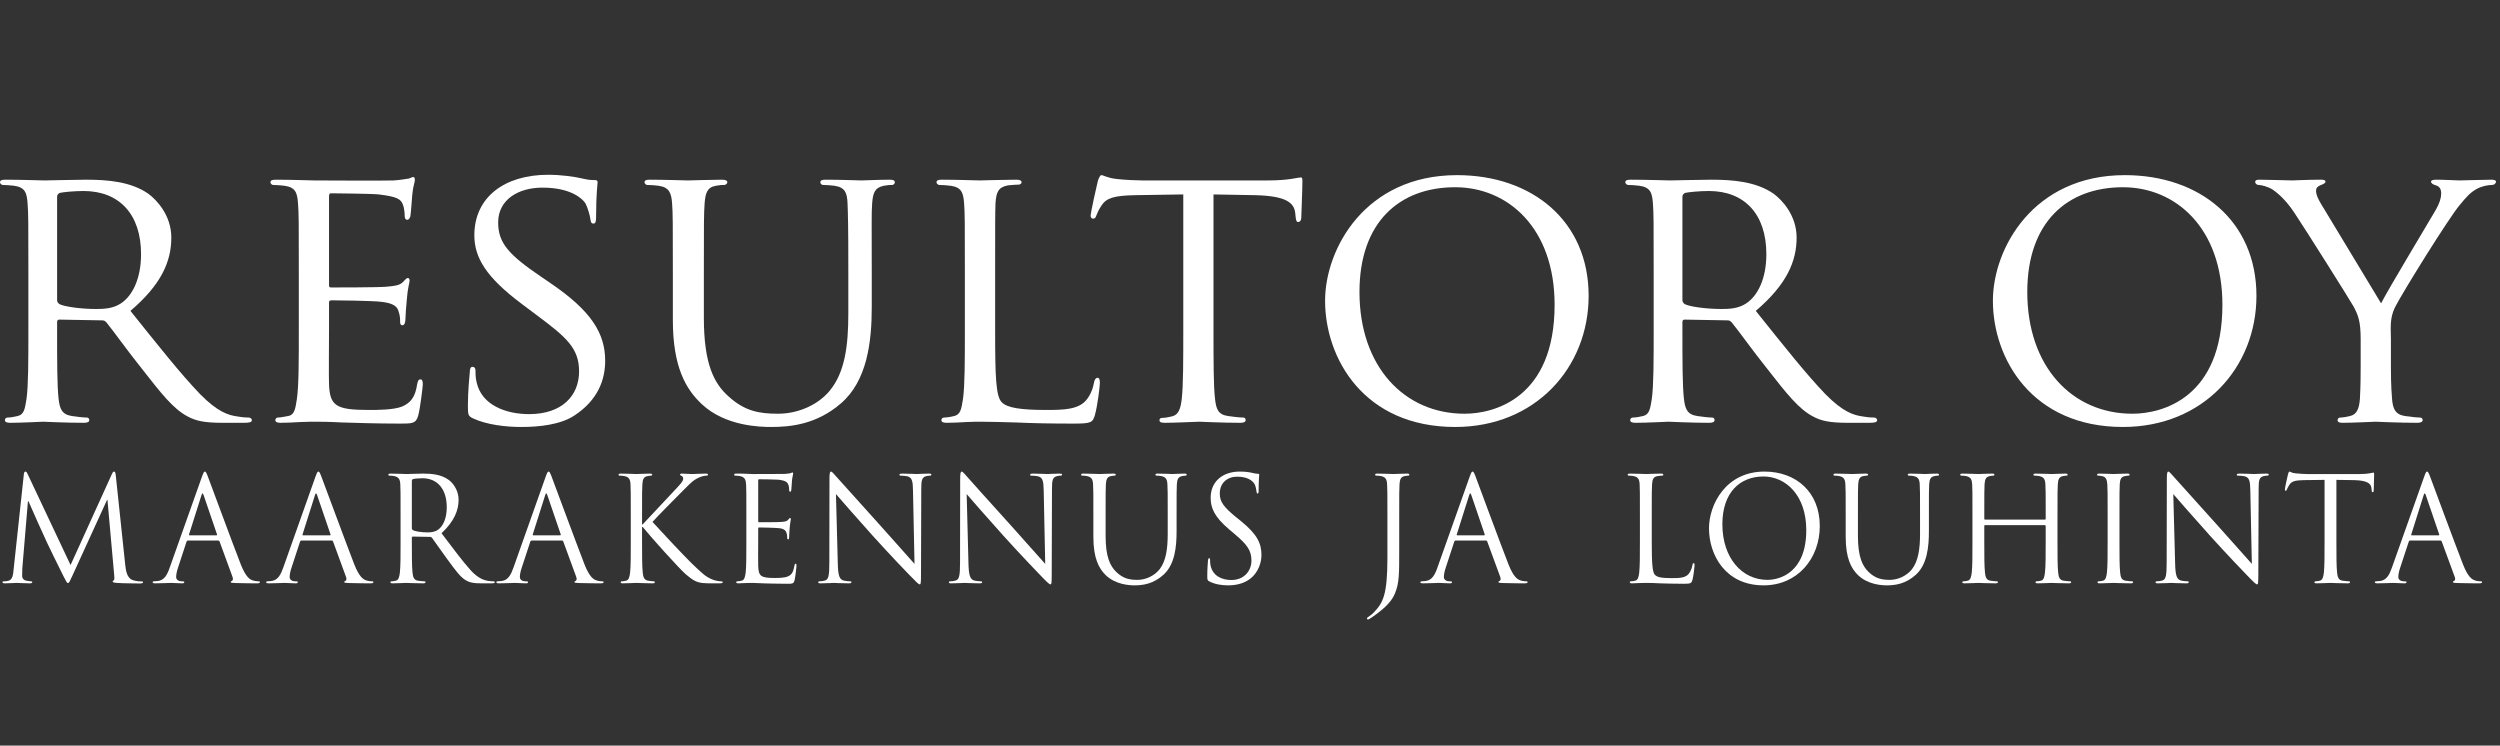 <?xml version="1.0" encoding="UTF-8" standalone="no"?><!DOCTYPE svg PUBLIC "-//W3C//DTD SVG 1.1//EN" "http://www.w3.org/Graphics/SVG/1.1/DTD/svg11.dtd"><svg width="100%" height="100%" viewBox="0 0 57 17" version="1.1" xmlns="http://www.w3.org/2000/svg" xmlns:xlink="http://www.w3.org/1999/xlink" xml:space="preserve" xmlns:serif="http://www.serif.com/" style="fill-rule:evenodd;clip-rule:evenodd;stroke-linejoin:round;stroke-miterlimit:1.414;"><rect x="0" y="0" width="57" height="17" fill="#333333" stroke="none"/><rect id="Artboard2" x="0" y="0" width="56.91" height="17" style="fill:none;"/><clipPath id="_clip1"><rect x="0" y="0" width="56.91" height="17"/></clipPath><g clip-path="url(#_clip1)"><g><path d="M0.647,7.511c0,0.707 0,1.284 -0.043,1.586c-0.035,0.216 -0.052,0.354 -0.199,0.388c-0.069,0.017 -0.164,0.035 -0.233,0.035c-0.043,0 -0.06,0.034 -0.06,0.06c0,0.043 0.043,0.06 0.121,0.06c0.233,0 0.741,-0.025 0.75,-0.025c0.034,0 0.517,0.025 0.931,0.025c0.086,0 0.121,-0.025 0.121,-0.06c0,-0.026 -0.009,-0.06 -0.061,-0.06c-0.069,0 -0.232,-0.018 -0.336,-0.035c-0.233,-0.034 -0.276,-0.172 -0.302,-0.388c-0.034,-0.302 -0.034,-0.871 -0.034,-1.577l0,-0.173c0,-0.043 0.017,-0.06 0.052,-0.06l0.965,0.017c0.052,0 0.069,0.009 0.104,0.043c0.163,0.198 0.5,0.673 0.819,1.069c0.431,0.552 0.707,0.905 1.034,1.078c0.19,0.103 0.38,0.146 0.811,0.146l0.474,0c0.138,0 0.181,-0.017 0.181,-0.06c0,-0.026 -0.026,-0.06 -0.069,-0.06c-0.043,0 -0.121,0 -0.267,-0.026c-0.19,-0.026 -0.44,-0.095 -0.845,-0.509c-0.44,-0.457 -0.966,-1.121 -1.587,-1.897c0.707,-0.603 0.932,-1.129 0.932,-1.672c0,-0.509 -0.337,-0.862 -0.526,-1c-0.397,-0.276 -0.931,-0.319 -1.414,-0.319c-0.233,0 -0.871,0.017 -0.949,0.017c-0.043,0 -0.551,-0.017 -0.896,-0.017c-0.087,0 -0.121,0.017 -0.121,0.06c0,0.026 0.034,0.06 0.06,0.06c0.069,0 0.199,0.009 0.259,0.018c0.25,0.034 0.293,0.155 0.31,0.405c0.018,0.233 0.018,0.44 0.018,1.578l0,1.293Zm0.655,-3.026c0,-0.043 0.026,-0.069 0.06,-0.087c0.078,-0.017 0.319,-0.043 0.543,-0.043c0.811,0 1.311,0.526 1.311,1.44c0,0.561 -0.198,0.949 -0.457,1.121c-0.181,0.121 -0.388,0.129 -0.569,0.129c-0.336,0 -0.724,-0.051 -0.836,-0.112c-0.035,-0.026 -0.052,-0.051 -0.052,-0.095l0,-2.353Z" style="fill:#fff;fill-rule:nonzero;"/><path d="M6.813,7.511c0,0.707 0,1.284 -0.044,1.586c-0.034,0.216 -0.051,0.362 -0.198,0.388c-0.069,0.009 -0.164,0.035 -0.233,0.035c-0.043,0 -0.06,0.034 -0.06,0.06c0,0.043 0.043,0.06 0.121,0.06c0.12,0 0.293,-0.008 0.439,-0.017c0.164,-0.008 0.311,-0.008 0.328,-0.008c0.112,0 0.31,0 0.629,0.017c0.311,0.008 0.751,0.026 1.32,0.026c0.293,0 0.37,0 0.422,-0.19c0.043,-0.155 0.103,-0.655 0.103,-0.707c0,-0.052 -0.008,-0.112 -0.051,-0.112c-0.043,0 -0.061,0.026 -0.078,0.112c-0.043,0.293 -0.146,0.422 -0.345,0.509c-0.198,0.077 -0.56,0.077 -0.758,0.077c-0.75,0 -0.888,-0.095 -0.906,-0.586c-0.008,-0.147 0,-1 0,-1.25l0,-0.612c0,-0.026 0.009,-0.052 0.052,-0.052c0.129,0 0.94,0.009 1.147,0.035c0.293,0.034 0.362,0.12 0.388,0.224c0.034,0.095 0.034,0.172 0.034,0.241c0,0.043 0.017,0.069 0.052,0.069c0.052,0 0.069,-0.078 0.069,-0.138c0,-0.052 0.017,-0.328 0.034,-0.474c0.018,-0.241 0.061,-0.362 0.061,-0.405c0,-0.043 -0.018,-0.061 -0.043,-0.061c-0.026,0 -0.061,0.043 -0.112,0.095c-0.078,0.078 -0.19,0.086 -0.371,0.104c-0.173,0.017 -1.173,0.017 -1.268,0.017c-0.043,0 -0.043,-0.026 -0.043,-0.078l0,-1.991c0,-0.052 0.009,-0.078 0.043,-0.078c0.087,0 0.966,0.009 1.095,0.026c0.414,0.052 0.492,0.103 0.544,0.224c0.034,0.086 0.043,0.207 0.043,0.259c0,0.06 0.017,0.095 0.06,0.095c0.034,0 0.06,-0.043 0.069,-0.078c0.017,-0.086 0.034,-0.414 0.043,-0.483c0.017,-0.207 0.06,-0.293 0.06,-0.345c0,-0.034 -0.008,-0.069 -0.034,-0.069c-0.035,0 -0.069,0.026 -0.104,0.035c-0.06,0.008 -0.198,0.034 -0.344,0.043c-0.173,0.009 -1.759,0 -1.811,0c-0.043,0 -0.534,-0.017 -0.879,-0.017c-0.087,0 -0.121,0.017 -0.121,0.06c0,0.026 0.034,0.06 0.06,0.06c0.069,0 0.199,0.009 0.259,0.018c0.25,0.034 0.293,0.155 0.31,0.405c0.018,0.233 0.018,0.44 0.018,1.578l0,1.293Z" style="fill:#fff;fill-rule:nonzero;"/><path d="M11.884,9.735c0.414,0 0.888,-0.051 1.207,-0.258c0.543,-0.354 0.707,-0.819 0.707,-1.251c0,-0.629 -0.319,-1.138 -1.242,-1.767l-0.215,-0.147c-0.75,-0.508 -0.983,-0.775 -0.983,-1.241c0,-0.517 0.457,-0.793 1.009,-0.793c0.681,0 0.931,0.276 0.983,0.362c0.043,0.077 0.103,0.276 0.112,0.362c0.008,0.06 0.017,0.095 0.069,0.095c0.051,0 0.06,-0.052 0.06,-0.164c0,-0.5 0.034,-0.741 0.034,-0.776c0,-0.043 -0.017,-0.052 -0.077,-0.052c-0.061,0 -0.121,0 -0.267,-0.034c-0.181,-0.043 -0.483,-0.086 -0.785,-0.086c-1,0 -1.681,0.517 -1.681,1.379c0,0.509 0.267,0.957 1.086,1.569l0.345,0.259c0.672,0.5 0.957,0.75 0.957,1.276c0,0.552 -0.388,0.974 -1.138,0.974c-0.509,0 -1.078,-0.19 -1.198,-0.724c-0.026,-0.104 -0.026,-0.207 -0.026,-0.267c0,-0.061 -0.026,-0.087 -0.069,-0.087c-0.043,0 -0.061,0.044 -0.061,0.121c-0.008,0.121 -0.043,0.414 -0.043,0.776c0,0.198 0.009,0.224 0.112,0.276c0.311,0.147 0.75,0.198 1.104,0.198Z" style="fill:#fff;fill-rule:nonzero;"/><path d="M15.341,7.295c0,1.069 0.293,1.578 0.664,1.923c0.535,0.5 1.328,0.517 1.578,0.517c0.448,0 1.034,-0.06 1.586,-0.534c0.604,-0.518 0.707,-1.406 0.707,-2.199l0,-0.784c0,-1.138 -0.008,-1.345 0.009,-1.578c0.017,-0.242 0.06,-0.362 0.267,-0.405c0.095,-0.018 0.138,-0.018 0.19,-0.018c0.034,0 0.06,-0.034 0.06,-0.06c0,-0.043 -0.034,-0.06 -0.121,-0.06c-0.224,0 -0.586,0.017 -0.638,0.017c-0.043,0 -0.482,-0.017 -0.819,-0.017c-0.086,0 -0.12,0.017 -0.12,0.06c0,0.026 0.026,0.06 0.06,0.06c0.069,0 0.198,0.009 0.259,0.018c0.25,0.034 0.293,0.172 0.301,0.405c0.009,0.233 0.018,0.44 0.018,1.578l0,0.922c0,0.75 -0.078,1.354 -0.431,1.776c-0.259,0.311 -0.707,0.517 -1.173,0.517c-0.431,0 -0.759,-0.06 -1.129,-0.396c-0.328,-0.293 -0.561,-0.733 -0.561,-1.793l0,-1.026c0,-1.138 0,-1.345 0.017,-1.578c0.018,-0.242 0.061,-0.371 0.259,-0.405c0.095,-0.018 0.138,-0.018 0.19,-0.018c0.034,0 0.069,-0.034 0.069,-0.06c0,-0.043 -0.043,-0.06 -0.13,-0.06c-0.224,0 -0.698,0.017 -0.767,0.017c-0.069,0 -0.526,-0.017 -0.871,-0.017c-0.086,0 -0.12,0.017 -0.12,0.06c0,0.026 0.034,0.06 0.06,0.06c0.069,0 0.198,0.009 0.259,0.018c0.25,0.034 0.293,0.172 0.31,0.405c0.017,0.233 0.017,0.44 0.017,1.578l0,1.077Z" style="fill:#fff;fill-rule:nonzero;"/><path d="M22.689,6.218c0,-1.138 0,-1.345 0.008,-1.578c0.017,-0.259 0.061,-0.371 0.285,-0.414c0.086,-0.009 0.198,-0.017 0.25,-0.017c0.026,0 0.06,-0.026 0.06,-0.052c0,-0.043 -0.043,-0.06 -0.121,-0.06c-0.232,0 -0.801,0.017 -0.836,0.017c-0.043,0 -0.517,-0.017 -0.862,-0.017c-0.086,0 -0.121,0.017 -0.121,0.06c0,0.026 0.035,0.06 0.061,0.06c0.069,0 0.198,0.009 0.258,0.018c0.25,0.034 0.293,0.155 0.311,0.405c0.017,0.233 0.017,0.44 0.017,1.578l0,1.293c0,0.707 0,1.284 -0.043,1.586c-0.035,0.216 -0.052,0.354 -0.199,0.388c-0.069,0.017 -0.163,0.035 -0.232,0.035c-0.043,0 -0.061,0.034 -0.061,0.06c0,0.043 0.043,0.06 0.121,0.06c0.121,0 0.285,-0.008 0.44,-0.017c0.146,-0.008 0.276,-0.008 0.31,-0.008c0.224,0 0.483,0.008 0.828,0.017c0.353,0.017 0.776,0.026 1.319,0.026c0.405,0 0.431,-0.026 0.483,-0.199c0.06,-0.215 0.112,-0.655 0.112,-0.732c0,-0.078 -0.018,-0.113 -0.052,-0.113c-0.043,0 -0.069,0.044 -0.078,0.095c-0.025,0.147 -0.086,0.302 -0.181,0.414c-0.181,0.216 -0.517,0.224 -0.914,0.224c-0.594,0 -0.888,-0.051 -1.008,-0.172c-0.138,-0.129 -0.155,-0.569 -0.155,-1.647l0,-1.31Z" style="fill:#fff;fill-rule:nonzero;"/><path d="M27.668,4.433l0.949,0.017c0.724,0.017 0.888,0.181 0.914,0.405l0.008,0.078c0.009,0.103 0.026,0.129 0.061,0.129c0.034,0 0.069,-0.034 0.069,-0.094c0,-0.087 0.026,-0.613 0.026,-0.837c0,-0.043 0,-0.086 -0.035,-0.086c-0.034,0 -0.103,0.017 -0.216,0.034c-0.12,0.018 -0.293,0.035 -0.543,0.035l-2.862,0c-0.086,0 -0.379,-0.009 -0.595,-0.035c-0.207,-0.025 -0.284,-0.086 -0.336,-0.086c-0.026,0 -0.069,0.095 -0.078,0.138c-0.017,0.061 -0.164,0.716 -0.164,0.793c0,0.044 0.035,0.061 0.052,0.061c0.035,0 0.061,-0.009 0.078,-0.069c0.026,-0.052 0.034,-0.104 0.12,-0.233c0.113,-0.172 0.294,-0.224 0.768,-0.233l1.095,-0.017l0,3.078c0,0.707 0,1.284 -0.035,1.586c-0.026,0.216 -0.069,0.362 -0.224,0.397c-0.069,0.017 -0.155,0.034 -0.224,0.034c-0.043,0 -0.06,0.026 -0.06,0.052c0,0.043 0.034,0.06 0.12,0.06c0.224,0 0.75,-0.025 0.785,-0.025c0.043,0 0.526,0.025 0.94,0.025c0.086,0 0.12,-0.025 0.12,-0.06c0,-0.026 -0.008,-0.06 -0.06,-0.06c-0.069,0 -0.241,-0.018 -0.345,-0.035c-0.233,-0.034 -0.267,-0.172 -0.293,-0.388c-0.035,-0.302 -0.035,-0.879 -0.035,-1.586l0,-3.078Z" style="fill:#fff;fill-rule:nonzero;"/><path d="M30.212,6.856c0,1.319 0.888,2.879 2.966,2.879c1.827,0 3.043,-1.353 3.043,-2.991c0,-1.708 -1.293,-2.751 -3,-2.751c-2.095,0 -3.009,1.681 -3.009,2.863Zm0.784,-0.199c0,-1.595 0.914,-2.388 2.182,-2.388c1.198,0 2.267,0.923 2.267,2.681c0,2.121 -1.371,2.483 -2.052,2.483c-1.371,0 -2.397,-1.069 -2.397,-2.776Z" style="fill:#fff;fill-rule:nonzero;"/><path d="M37.704,7.511c0,0.707 0,1.284 -0.043,1.586c-0.035,0.216 -0.052,0.354 -0.198,0.388c-0.069,0.017 -0.164,0.035 -0.233,0.035c-0.043,0 -0.061,0.034 -0.061,0.06c0,0.043 0.044,0.06 0.121,0.06c0.233,0 0.742,-0.025 0.75,-0.025c0.035,0 0.518,0.025 0.931,0.025c0.087,0 0.121,-0.025 0.121,-0.06c0,-0.026 -0.009,-0.06 -0.06,-0.06c-0.069,0 -0.233,-0.018 -0.337,-0.035c-0.232,-0.034 -0.275,-0.172 -0.301,-0.388c-0.035,-0.302 -0.035,-0.871 -0.035,-1.577l0,-0.173c0,-0.043 0.017,-0.06 0.052,-0.06l0.966,0.017c0.051,0 0.069,0.009 0.103,0.043c0.164,0.198 0.5,0.673 0.819,1.069c0.431,0.552 0.707,0.905 1.035,1.078c0.189,0.103 0.379,0.146 0.81,0.146l0.474,0c0.138,0 0.181,-0.017 0.181,-0.06c0,-0.026 -0.026,-0.06 -0.069,-0.06c-0.043,0 -0.12,0 -0.267,-0.026c-0.19,-0.026 -0.44,-0.095 -0.845,-0.509c-0.44,-0.457 -0.965,-1.121 -1.586,-1.897c0.707,-0.603 0.931,-1.129 0.931,-1.672c0,-0.509 -0.336,-0.862 -0.526,-1c-0.397,-0.276 -0.931,-0.319 -1.414,-0.319c-0.233,0 -0.871,0.017 -0.948,0.017c-0.043,0 -0.552,-0.017 -0.897,-0.017c-0.086,0 -0.121,0.017 -0.121,0.06c0,0.026 0.035,0.06 0.061,0.06c0.069,0 0.198,0.009 0.258,0.018c0.25,0.034 0.294,0.155 0.311,0.405c0.017,0.233 0.017,0.44 0.017,1.578l0,1.293Zm0.655,-3.026c0,-0.043 0.026,-0.069 0.061,-0.087c0.077,-0.017 0.319,-0.043 0.543,-0.043c0.81,0 1.31,0.526 1.31,1.44c0,0.561 -0.198,0.949 -0.457,1.121c-0.181,0.121 -0.388,0.129 -0.569,0.129c-0.336,0 -0.724,-0.051 -0.836,-0.112c-0.035,-0.026 -0.052,-0.051 -0.052,-0.095l0,-2.353Z" style="fill:#fff;fill-rule:nonzero;"/><path d="M45.438,6.856c0,1.319 0.888,2.879 2.965,2.879c1.828,0 3.044,-1.353 3.044,-2.991c0,-1.708 -1.293,-2.751 -3.001,-2.751c-2.095,0 -3.008,1.681 -3.008,2.863Zm0.784,-0.199c0,-1.595 0.914,-2.388 2.181,-2.388c1.199,0 2.268,0.923 2.268,2.681c0,2.121 -1.371,2.483 -2.052,2.483c-1.371,0 -2.397,-1.069 -2.397,-2.776Z" style="fill:#fff;fill-rule:nonzero;"/><path d="M53.823,8.364c0,0.121 0,0.431 -0.017,0.733c-0.017,0.216 -0.069,0.354 -0.224,0.388c-0.069,0.017 -0.156,0.035 -0.225,0.035c-0.043,0 -0.06,0.034 -0.06,0.06c0,0.043 0.035,0.06 0.121,0.06c0.224,0 0.707,-0.025 0.741,-0.025c0.043,0 0.535,0.025 0.957,0.025c0.078,0 0.121,-0.025 0.121,-0.06c0,-0.026 -0.017,-0.06 -0.06,-0.06c-0.069,0 -0.242,-0.018 -0.345,-0.035c-0.224,-0.034 -0.276,-0.172 -0.293,-0.388c-0.026,-0.302 -0.026,-0.612 -0.026,-0.733l0,-0.629c0,-0.241 -0.035,-0.474 0.095,-0.733c0.155,-0.31 1.224,-2.034 1.474,-2.328c0.164,-0.198 0.233,-0.276 0.379,-0.362c0.121,-0.069 0.267,-0.095 0.354,-0.095c0.06,0 0.095,-0.043 0.095,-0.077c0,-0.026 -0.044,-0.043 -0.095,-0.043c-0.147,0 -0.69,0.017 -0.742,0.017c-0.06,0 -0.327,-0.017 -0.526,-0.017c-0.077,0 -0.12,0.017 -0.12,0.043c0,0.034 0.043,0.069 0.112,0.086c0.086,0.026 0.12,0.086 0.12,0.19c0,0.095 -0.034,0.215 -0.129,0.379c-0.138,0.241 -1.086,1.811 -1.241,2.121l-1.38,-2.285c-0.052,-0.095 -0.103,-0.181 -0.103,-0.284c0,-0.061 0.034,-0.095 0.094,-0.121c0.069,-0.026 0.121,-0.052 0.121,-0.078c0,-0.034 -0.017,-0.051 -0.103,-0.051c-0.293,0 -0.604,0.017 -0.655,0.017c-0.035,0 -0.604,-0.017 -0.751,-0.017c-0.069,0 -0.094,0.017 -0.094,0.051c0,0.035 0.034,0.069 0.077,0.069c0.061,0 0.207,0.035 0.319,0.104c0.138,0.095 0.319,0.259 0.5,0.534c0.259,0.388 1.285,2.018 1.345,2.13c0.112,0.207 0.164,0.353 0.164,0.75l0,0.629Z" style="fill:#fff;fill-rule:nonzero;"/><path d="M2.64,10.841c-0.007,-0.063 -0.016,-0.089 -0.039,-0.089c-0.022,0 -0.035,0.023 -0.048,0.053l-0.944,2.078l-0.982,-2.081c-0.016,-0.037 -0.029,-0.05 -0.048,-0.05c-0.019,0 -0.032,0.023 -0.035,0.06l-0.232,2.157c-0.012,0.126 -0.022,0.255 -0.128,0.275c-0.048,0.01 -0.071,0.01 -0.096,0.01c-0.016,0 -0.032,0.006 -0.032,0.016c0,0.023 0.022,0.03 0.054,0.03c0.087,0 0.241,-0.01 0.27,-0.01c0.026,0 0.18,0.01 0.298,0.01c0.039,0 0.058,-0.007 0.058,-0.03c0,-0.01 -0.013,-0.016 -0.025,-0.016c-0.02,0 -0.068,-0.004 -0.122,-0.017c-0.049,-0.01 -0.084,-0.053 -0.084,-0.102c0,-0.057 0,-0.116 0.003,-0.169l0.129,-1.536l0.013,0c0.035,0.09 0.394,0.884 0.423,0.943c0.016,0.034 0.292,0.606 0.376,0.768c0.061,0.119 0.077,0.152 0.099,0.152c0.029,0 0.039,-0.029 0.106,-0.175l0.787,-1.721l0.009,0l0.154,1.718c0.007,0.059 0.004,0.116 -0.012,0.119c-0.017,0.003 -0.023,0.01 -0.023,0.023c0,0.017 0.016,0.027 0.09,0.033c0.119,0.01 0.465,0.013 0.536,0.013c0.039,0 0.067,-0.01 0.067,-0.029c0,-0.014 -0.009,-0.017 -0.025,-0.017c-0.032,0 -0.116,0 -0.209,-0.03c-0.138,-0.046 -0.16,-0.231 -0.173,-0.351l-0.215,-2.035Z" style="fill:#fff;fill-rule:nonzero;"/><path d="M3.871,12.936c-0.057,0.166 -0.121,0.291 -0.269,0.311c-0.026,0.003 -0.071,0.007 -0.093,0.007c-0.016,0 -0.029,0.006 -0.029,0.02c0,0.019 0.019,0.026 0.061,0.026c0.151,0 0.327,-0.01 0.363,-0.01c0.035,0 0.173,0.01 0.25,0.01c0.029,0 0.048,-0.007 0.048,-0.026c0,-0.014 -0.01,-0.02 -0.032,-0.02l-0.032,0c-0.055,0 -0.122,-0.03 -0.122,-0.096c0,-0.06 0.016,-0.139 0.045,-0.222l0.192,-0.586c0.007,-0.016 0.017,-0.026 0.033,-0.026l0.69,0c0.016,0 0.022,0.006 0.029,0.02l0.298,0.814c0.019,0.053 0,0.082 -0.019,0.089c-0.013,0.003 -0.023,0.01 -0.023,0.023c0,0.02 0.036,0.02 0.097,0.023c0.221,0.007 0.456,0.007 0.504,0.007c0.035,0 0.064,-0.007 0.064,-0.026c0,-0.017 -0.013,-0.02 -0.032,-0.02c-0.032,0 -0.08,-0.004 -0.129,-0.02c-0.067,-0.02 -0.16,-0.073 -0.276,-0.367c-0.196,-0.503 -0.699,-1.87 -0.748,-1.996c-0.038,-0.102 -0.051,-0.119 -0.07,-0.119c-0.019,0 -0.032,0.02 -0.071,0.129l-0.729,2.055Zm0.45,-0.731c-0.01,0 -0.016,-0.007 -0.01,-0.023l0.283,-0.894c0.016,-0.05 0.032,-0.05 0.048,0l0.305,0.894c0.003,0.013 0.003,0.023 -0.013,0.023l-0.613,0Z" style="fill:#fff;fill-rule:nonzero;"/><path d="M6.46,12.936c-0.058,0.166 -0.122,0.291 -0.27,0.311c-0.026,0.003 -0.071,0.007 -0.093,0.007c-0.016,0 -0.029,0.006 -0.029,0.02c0,0.019 0.019,0.026 0.061,0.026c0.151,0 0.327,-0.01 0.363,-0.01c0.035,0 0.173,0.01 0.25,0.01c0.029,0 0.048,-0.007 0.048,-0.026c0,-0.014 -0.01,-0.02 -0.032,-0.02l-0.032,0c-0.055,0 -0.122,-0.03 -0.122,-0.096c0,-0.06 0.016,-0.139 0.045,-0.222l0.192,-0.586c0.007,-0.016 0.017,-0.026 0.033,-0.026l0.69,0c0.016,0 0.022,0.006 0.029,0.02l0.298,0.814c0.019,0.053 0,0.082 -0.019,0.089c-0.013,0.003 -0.023,0.01 -0.023,0.023c0,0.02 0.036,0.02 0.097,0.023c0.221,0.007 0.456,0.007 0.504,0.007c0.035,0 0.064,-0.007 0.064,-0.026c0,-0.017 -0.013,-0.02 -0.032,-0.02c-0.032,0 -0.08,-0.004 -0.129,-0.02c-0.067,-0.02 -0.16,-0.073 -0.276,-0.367c-0.195,-0.503 -0.699,-1.87 -0.748,-1.996c-0.038,-0.102 -0.051,-0.119 -0.07,-0.119c-0.019,0 -0.032,0.02 -0.071,0.129l-0.728,2.055Zm0.449,-0.731c-0.01,0 -0.016,-0.007 -0.01,-0.023l0.283,-0.894c0.016,-0.05 0.032,-0.05 0.048,0l0.305,0.894c0.003,0.013 0.003,0.023 -0.013,0.023l-0.613,0Z" style="fill:#fff;fill-rule:nonzero;"/><path d="M9.133,12.34c0,0.318 0,0.58 -0.016,0.718c-0.013,0.096 -0.029,0.169 -0.093,0.182c-0.029,0.007 -0.067,0.014 -0.096,0.014c-0.019,0 -0.026,0.01 -0.026,0.02c0,0.019 0.016,0.026 0.052,0.026c0.096,0 0.298,-0.01 0.301,-0.01c0.016,0 0.219,0.01 0.395,0.01c0.035,0 0.052,-0.01 0.052,-0.026c0,-0.01 -0.007,-0.02 -0.026,-0.02c-0.029,0 -0.1,-0.007 -0.145,-0.014c-0.096,-0.013 -0.115,-0.086 -0.125,-0.182c-0.016,-0.138 -0.016,-0.4 -0.016,-0.718l0,-0.079c0,-0.017 0.007,-0.027 0.023,-0.027l0.394,0.007c0.02,0 0.029,0.007 0.042,0.02c0.064,0.086 0.215,0.308 0.35,0.49c0.183,0.248 0.295,0.41 0.433,0.486c0.084,0.047 0.164,0.063 0.344,0.063l0.228,0c0.058,0 0.077,-0.007 0.077,-0.026c0,-0.01 -0.013,-0.02 -0.029,-0.02c-0.019,0 -0.064,0 -0.125,-0.01c-0.08,-0.013 -0.219,-0.05 -0.392,-0.238c-0.186,-0.206 -0.404,-0.5 -0.668,-0.848c0.289,-0.274 0.389,-0.519 0.389,-0.764c0,-0.228 -0.141,-0.391 -0.222,-0.45c-0.17,-0.126 -0.385,-0.146 -0.587,-0.146c-0.1,0 -0.343,0.01 -0.379,0.01c-0.016,0 -0.218,-0.01 -0.363,-0.01c-0.035,0 -0.051,0.007 -0.051,0.027c0,0.013 0.013,0.02 0.026,0.02c0.029,0 0.083,0.003 0.109,0.01c0.106,0.023 0.132,0.076 0.138,0.188c0.006,0.106 0.006,0.199 0.006,0.715l0,0.582Zm0.257,-1.376c0,-0.02 0.01,-0.033 0.026,-0.04c0.032,-0.01 0.119,-0.02 0.215,-0.02c0.343,0 0.555,0.248 0.555,0.662c0,0.252 -0.083,0.43 -0.196,0.51c-0.073,0.053 -0.163,0.063 -0.24,0.063c-0.142,0 -0.289,-0.024 -0.337,-0.053c-0.016,-0.01 -0.023,-0.024 -0.023,-0.04l0,-1.082Z" style="fill:#fff;fill-rule:nonzero;"/><path d="M11.709,12.936c-0.058,0.166 -0.122,0.291 -0.27,0.311c-0.026,0.003 -0.071,0.007 -0.093,0.007c-0.016,0 -0.029,0.006 -0.029,0.02c0,0.019 0.019,0.026 0.061,0.026c0.151,0 0.327,-0.01 0.363,-0.01c0.035,0 0.173,0.01 0.25,0.01c0.029,0 0.048,-0.007 0.048,-0.026c0,-0.014 -0.009,-0.02 -0.032,-0.02l-0.032,0c-0.055,0 -0.122,-0.03 -0.122,-0.096c0,-0.06 0.016,-0.139 0.045,-0.222l0.193,-0.586c0.006,-0.016 0.016,-0.026 0.032,-0.026l0.69,0c0.016,0 0.022,0.006 0.029,0.02l0.298,0.814c0.019,0.053 0,0.082 -0.019,0.089c-0.013,0.003 -0.023,0.01 -0.023,0.023c0,0.02 0.036,0.02 0.097,0.023c0.221,0.007 0.456,0.007 0.504,0.007c0.035,0 0.064,-0.007 0.064,-0.026c0,-0.017 -0.013,-0.02 -0.032,-0.02c-0.032,0 -0.08,-0.004 -0.129,-0.02c-0.067,-0.02 -0.16,-0.073 -0.276,-0.367c-0.195,-0.503 -0.699,-1.87 -0.748,-1.996c-0.038,-0.102 -0.051,-0.119 -0.07,-0.119c-0.019,0 -0.032,0.02 -0.071,0.129l-0.728,2.055Zm0.449,-0.731c-0.01,0 -0.016,-0.007 -0.01,-0.023l0.283,-0.894c0.016,-0.05 0.032,-0.05 0.048,0l0.305,0.894c0.003,0.013 0.003,0.023 -0.013,0.023l-0.613,0Z" style="fill:#fff;fill-rule:nonzero;"/><path d="M14.382,12.34c0,0.318 0,0.58 -0.016,0.718c-0.012,0.096 -0.029,0.169 -0.093,0.182c-0.029,0.007 -0.067,0.014 -0.096,0.014c-0.019,0 -0.026,0.01 -0.026,0.02c0,0.019 0.016,0.026 0.052,0.026c0.096,0 0.282,-0.01 0.308,-0.01c0.026,0 0.212,0.01 0.369,0.01c0.035,0 0.051,-0.01 0.051,-0.026c0,-0.01 -0.006,-0.02 -0.025,-0.02c-0.029,0 -0.081,-0.007 -0.126,-0.014c-0.096,-0.013 -0.115,-0.086 -0.125,-0.182c-0.016,-0.138 -0.016,-0.4 -0.016,-0.718l0,-0.324l0.016,0c0.154,0.195 0.835,0.953 0.979,1.076c0.138,0.112 0.219,0.185 0.389,0.201c0.07,0.007 0.131,0.007 0.221,0.007l0.164,0c0.054,0 0.071,-0.01 0.071,-0.026c0,-0.014 -0.02,-0.02 -0.042,-0.02c-0.023,0 -0.116,-0.007 -0.199,-0.043c-0.154,-0.066 -0.209,-0.119 -0.479,-0.378c-0.131,-0.125 -0.799,-0.837 -0.882,-0.933c0.067,-0.082 0.626,-0.645 0.706,-0.724c0.144,-0.143 0.215,-0.225 0.347,-0.285c0.064,-0.03 0.131,-0.046 0.179,-0.046c0.026,0 0.032,-0.007 0.032,-0.024c0,-0.016 -0.012,-0.023 -0.048,-0.023c-0.08,0 -0.292,0.01 -0.308,0.01c-0.077,0 -0.176,-0.01 -0.241,-0.01c-0.022,0 -0.038,0.007 -0.038,0.023c0,0.014 0.013,0.02 0.029,0.027c0.025,0.01 0.042,0.03 0.042,0.069c0,0.057 -0.084,0.143 -0.174,0.239c-0.115,0.129 -0.696,0.738 -0.751,0.801l-0.013,0l0,-0.199c0,-0.516 0,-0.609 0.007,-0.715c0.006,-0.116 0.032,-0.172 0.118,-0.188c0.039,-0.007 0.058,-0.01 0.081,-0.01c0.013,0 0.025,-0.007 0.025,-0.02c0,-0.02 -0.016,-0.027 -0.051,-0.027c-0.096,0 -0.282,0.01 -0.311,0.01c-0.02,0 -0.209,-0.01 -0.353,-0.01c-0.036,0 -0.052,0.007 -0.052,0.027c0,0.013 0.013,0.02 0.026,0.02c0.029,0 0.083,0.003 0.109,0.01c0.106,0.023 0.132,0.076 0.138,0.188c0.006,0.106 0.006,0.199 0.006,0.715l0,0.582Z" style="fill:#fff;fill-rule:nonzero;"/><path d="M17.017,12.34c0,0.318 0,0.58 -0.016,0.718c-0.013,0.096 -0.029,0.169 -0.093,0.182c-0.029,0.007 -0.068,0.014 -0.096,0.014c-0.02,0 -0.026,0.01 -0.026,0.02c0,0.019 0.016,0.026 0.051,0.026c0.048,0 0.122,-0.007 0.186,-0.007c0.068,-0.003 0.122,-0.003 0.129,-0.003c0.048,0 0.125,0.003 0.25,0.01c0.125,0.003 0.302,0.01 0.543,0.01c0.125,0 0.151,0 0.173,-0.086c0.016,-0.07 0.042,-0.295 0.042,-0.321c0,-0.023 0,-0.05 -0.02,-0.05c-0.016,0 -0.022,0.014 -0.028,0.05c-0.023,0.136 -0.061,0.202 -0.145,0.238c-0.083,0.037 -0.225,0.037 -0.308,0.037c-0.315,0 -0.363,-0.043 -0.372,-0.272c-0.004,-0.069 0,-0.453 0,-0.566l0,-0.291c0,-0.013 0.006,-0.023 0.022,-0.023c0.055,0 0.372,0.007 0.459,0.017c0.125,0.013 0.154,0.069 0.167,0.115c0.013,0.043 0.013,0.076 0.013,0.11c0,0.016 0.006,0.029 0.022,0.029c0.023,0 0.023,-0.036 0.023,-0.063c0,-0.023 0.006,-0.145 0.013,-0.211c0.009,-0.109 0.025,-0.166 0.025,-0.186c0,-0.019 -0.006,-0.026 -0.016,-0.026c-0.013,0 -0.025,0.016 -0.048,0.043c-0.029,0.033 -0.074,0.04 -0.151,0.046c-0.074,0.007 -0.468,0.007 -0.51,0.007c-0.016,0 -0.019,-0.01 -0.019,-0.033l0,-0.914c0,-0.023 0.006,-0.033 0.019,-0.033c0.035,0 0.385,0.004 0.44,0.01c0.173,0.02 0.205,0.06 0.228,0.113c0.016,0.04 0.019,0.096 0.019,0.119c0,0.026 0.006,0.043 0.025,0.043c0.013,0 0.02,-0.02 0.023,-0.036c0.006,-0.04 0.013,-0.186 0.016,-0.219c0.01,-0.093 0.026,-0.132 0.026,-0.155c0,-0.017 -0.004,-0.03 -0.013,-0.03c-0.016,0 -0.029,0.013 -0.045,0.016c-0.026,0.007 -0.077,0.014 -0.138,0.017c-0.074,0.003 -0.713,0.003 -0.735,0.003l-0.132,-0.006c-0.07,-0.004 -0.157,-0.004 -0.231,-0.004c-0.035,0 -0.051,0.007 -0.051,0.027c0,0.013 0.013,0.02 0.025,0.02c0.029,0 0.084,0.003 0.11,0.01c0.105,0.023 0.131,0.076 0.138,0.188c0.006,0.106 0.006,0.199 0.006,0.715l0,0.582Z" style="fill:#fff;fill-rule:nonzero;"/><path d="M19.06,11.265c0.103,0.119 0.466,0.536 0.838,0.95c0.34,0.377 0.802,0.863 0.838,0.896c0.17,0.176 0.208,0.212 0.234,0.212c0.022,0 0.029,-0.016 0.029,-0.235l0.006,-1.939c0,-0.198 0.013,-0.271 0.119,-0.294c0.039,-0.01 0.061,-0.01 0.077,-0.01c0.023,0 0.035,-0.01 0.035,-0.024c0,-0.019 -0.022,-0.023 -0.057,-0.023c-0.132,0 -0.238,0.01 -0.273,0.01c-0.035,0 -0.19,-0.01 -0.334,-0.01c-0.039,0 -0.064,0.004 -0.064,0.023c0,0.014 0.003,0.024 0.025,0.024c0.026,0 0.1,0.003 0.158,0.016c0.099,0.027 0.122,0.099 0.125,0.315l0.035,1.681c-0.102,-0.11 -0.452,-0.513 -0.77,-0.864c-0.494,-0.546 -0.973,-1.079 -1.021,-1.135c-0.032,-0.033 -0.087,-0.106 -0.112,-0.106c-0.026,0 -0.036,0.036 -0.036,0.165l-0.003,1.897c0,0.301 -0.016,0.397 -0.096,0.42c-0.048,0.016 -0.106,0.02 -0.132,0.02c-0.016,0 -0.025,0.006 -0.025,0.02c0,0.023 0.019,0.026 0.051,0.026c0.144,0 0.279,-0.01 0.308,-0.01c0.029,0 0.157,0.01 0.34,0.01c0.039,0 0.058,-0.007 0.058,-0.026c0,-0.014 -0.009,-0.02 -0.025,-0.02c-0.029,0 -0.1,-0.004 -0.161,-0.02c-0.087,-0.027 -0.119,-0.113 -0.125,-0.384l-0.042,-1.585Z" style="fill:#fff;fill-rule:nonzero;"/><path d="M22.04,11.265c0.102,0.119 0.465,0.536 0.838,0.95c0.34,0.377 0.802,0.863 0.837,0.896c0.17,0.176 0.209,0.212 0.235,0.212c0.022,0 0.029,-0.016 0.029,-0.235l0.006,-1.939c0,-0.198 0.013,-0.271 0.119,-0.294c0.038,-0.01 0.061,-0.01 0.077,-0.01c0.022,0 0.035,-0.01 0.035,-0.024c0,-0.019 -0.022,-0.023 -0.058,-0.023c-0.131,0 -0.237,0.01 -0.273,0.01c-0.035,0 -0.189,-0.01 -0.333,-0.01c-0.039,0 -0.065,0.004 -0.065,0.023c0,0.014 0.004,0.024 0.026,0.024c0.026,0 0.1,0.003 0.157,0.016c0.1,0.027 0.122,0.099 0.126,0.315l0.035,1.681c-0.103,-0.11 -0.453,-0.513 -0.771,-0.864c-0.494,-0.546 -0.972,-1.079 -1.02,-1.135c-0.032,-0.033 -0.087,-0.106 -0.113,-0.106c-0.025,0 -0.035,0.036 -0.035,0.165l-0.003,1.897c0,0.301 -0.016,0.397 -0.096,0.42c-0.049,0.016 -0.106,0.02 -0.132,0.02c-0.016,0 -0.026,0.006 -0.026,0.02c0,0.023 0.02,0.026 0.052,0.026c0.144,0 0.279,-0.01 0.308,-0.01c0.029,0 0.157,0.01 0.34,0.01c0.039,0 0.058,-0.007 0.058,-0.026c0,-0.014 -0.01,-0.02 -0.026,-0.02c-0.029,0 -0.099,-0.004 -0.16,-0.02c-0.087,-0.027 -0.119,-0.113 -0.126,-0.384l-0.041,-1.585Z" style="fill:#fff;fill-rule:nonzero;"/><path d="M24.929,12.241c0,0.483 0.122,0.715 0.279,0.87c0.228,0.222 0.552,0.235 0.661,0.235c0.19,0 0.43,-0.033 0.661,-0.244c0.257,-0.235 0.296,-0.633 0.296,-0.99l0,-0.354c0,-0.516 0,-0.609 0.006,-0.715c0.007,-0.116 0.032,-0.169 0.119,-0.188c0.038,-0.007 0.058,-0.01 0.08,-0.01c0.013,0 0.026,-0.007 0.026,-0.02c0,-0.02 -0.016,-0.027 -0.051,-0.027c-0.097,0 -0.248,0.01 -0.27,0.01c-0.019,0 -0.196,-0.01 -0.34,-0.01c-0.036,0 -0.052,0.007 -0.052,0.027c0,0.013 0.013,0.02 0.026,0.02c0.029,0 0.083,0.003 0.109,0.01c0.106,0.023 0.132,0.076 0.138,0.188c0.007,0.106 0.007,0.199 0.007,0.715l0,0.414c0,0.34 -0.039,0.622 -0.187,0.81c-0.115,0.143 -0.308,0.239 -0.504,0.239c-0.183,0 -0.327,-0.03 -0.484,-0.182c-0.138,-0.136 -0.241,-0.341 -0.241,-0.818l0,-0.463c0,-0.516 0,-0.609 0.006,-0.715c0.007,-0.116 0.032,-0.175 0.119,-0.188c0.039,-0.007 0.058,-0.01 0.08,-0.01c0.013,0 0.026,-0.007 0.026,-0.02c0,-0.02 -0.016,-0.027 -0.051,-0.027c-0.097,0 -0.289,0.01 -0.318,0.01c-0.029,0 -0.225,-0.01 -0.369,-0.01c-0.036,0 -0.052,0.007 -0.052,0.027c0,0.013 0.013,0.02 0.026,0.02c0.029,0 0.084,0.003 0.109,0.01c0.106,0.023 0.132,0.076 0.138,0.188c0.007,0.106 0.007,0.199 0.007,0.715l0,0.483Z" style="fill:#fff;fill-rule:nonzero;"/><path d="M28.004,13.346c0.173,0 0.346,-0.039 0.485,-0.139c0.221,-0.162 0.272,-0.413 0.272,-0.549c0,-0.265 -0.09,-0.47 -0.468,-0.778l-0.09,-0.072c-0.308,-0.249 -0.392,-0.368 -0.392,-0.556c0,-0.242 0.174,-0.384 0.395,-0.384c0.295,0 0.382,0.139 0.401,0.175c0.02,0.037 0.039,0.126 0.042,0.166c0.003,0.026 0.006,0.043 0.026,0.043c0.016,0 0.022,-0.024 0.022,-0.076c0,-0.225 0.013,-0.335 0.013,-0.351c0,-0.017 -0.006,-0.023 -0.032,-0.023c-0.026,0 -0.051,-0.004 -0.112,-0.017c-0.081,-0.02 -0.174,-0.033 -0.299,-0.033c-0.408,0 -0.664,0.242 -0.664,0.596c0,0.225 0.077,0.43 0.417,0.718l0.144,0.122c0.276,0.235 0.369,0.367 0.369,0.596c0,0.212 -0.15,0.44 -0.459,0.44c-0.215,0 -0.427,-0.093 -0.475,-0.338c-0.009,-0.046 -0.009,-0.092 -0.009,-0.122c0,-0.027 -0.003,-0.036 -0.023,-0.036c-0.016,0 -0.022,0.016 -0.025,0.053c-0.004,0.052 -0.016,0.185 -0.016,0.35c0,0.09 0.003,0.103 0.048,0.126c0.131,0.066 0.279,0.089 0.43,0.089Z" style="fill:#fff;fill-rule:nonzero;"/><path d="M31.902,11.758c0,-0.516 0,-0.609 0.007,-0.715c0.006,-0.116 0.032,-0.172 0.118,-0.188c0.039,-0.007 0.058,-0.01 0.081,-0.01c0.013,0 0.025,-0.007 0.025,-0.02c0,-0.02 -0.016,-0.027 -0.051,-0.027c-0.096,0 -0.298,0.01 -0.315,0.01c-0.016,0 -0.218,-0.01 -0.362,-0.01c-0.036,0 -0.052,0.007 -0.052,0.027c0,0.013 0.013,0.02 0.026,0.02c0.029,0 0.084,0.003 0.109,0.01c0.106,0.023 0.132,0.076 0.138,0.188c0.007,0.106 0.007,0.199 0.007,0.715l0,0.956c0,0.854 -0.1,1.029 -0.309,1.248c-0.028,0.03 -0.073,0.069 -0.112,0.093c-0.029,0.019 -0.045,0.029 -0.045,0.049c0,0.013 0.013,0.02 0.023,0.02c0.009,0 0.016,-0.003 0.022,-0.007c0.032,-0.016 0.084,-0.053 0.125,-0.082c0.26,-0.186 0.402,-0.341 0.469,-0.507c0.096,-0.235 0.096,-0.44 0.096,-0.976l0,-0.794Z" style="fill:#fff;fill-rule:nonzero;"/><path d="M32.775,12.936c-0.057,0.166 -0.122,0.291 -0.269,0.311c-0.026,0.003 -0.071,0.007 -0.093,0.007c-0.016,0 -0.029,0.006 -0.029,0.02c0,0.019 0.019,0.026 0.061,0.026c0.151,0 0.327,-0.01 0.362,-0.01c0.036,0 0.174,0.01 0.251,0.01c0.029,0 0.048,-0.007 0.048,-0.026c0,-0.014 -0.01,-0.02 -0.032,-0.02l-0.032,0c-0.055,0 -0.122,-0.03 -0.122,-0.096c0,-0.06 0.016,-0.139 0.045,-0.222l0.192,-0.586c0.007,-0.016 0.016,-0.026 0.032,-0.026l0.691,0c0.016,0 0.022,0.006 0.028,0.02l0.299,0.814c0.019,0.053 0,0.082 -0.019,0.089c-0.013,0.003 -0.023,0.01 -0.023,0.023c0,0.02 0.036,0.02 0.097,0.023c0.221,0.007 0.455,0.007 0.504,0.007c0.035,0 0.064,-0.007 0.064,-0.026c0,-0.017 -0.013,-0.02 -0.032,-0.02c-0.032,0 -0.081,-0.004 -0.129,-0.02c-0.067,-0.02 -0.16,-0.073 -0.276,-0.367c-0.196,-0.503 -0.7,-1.87 -0.748,-1.996c-0.038,-0.102 -0.051,-0.119 -0.07,-0.119c-0.02,0 -0.032,0.02 -0.071,0.129l-0.729,2.055Zm0.45,-0.731c-0.01,0 -0.016,-0.007 -0.01,-0.023l0.283,-0.894c0.016,-0.05 0.032,-0.05 0.048,0l0.305,0.894c0.003,0.013 0.003,0.023 -0.013,0.023l-0.613,0Z" style="fill:#fff;fill-rule:nonzero;"/><path d="M37.66,11.758c0,-0.516 0,-0.609 0.007,-0.715c0.006,-0.116 0.032,-0.172 0.125,-0.188c0.038,-0.007 0.083,-0.01 0.106,-0.01c0.012,0 0.025,-0.007 0.025,-0.02c0,-0.02 -0.016,-0.027 -0.051,-0.027c-0.096,0 -0.331,0.01 -0.347,0.01c-0.016,0 -0.218,-0.01 -0.362,-0.01c-0.036,0 -0.052,0.007 -0.052,0.027c0,0.013 0.013,0.02 0.026,0.02c0.029,0 0.083,0.003 0.109,0.01c0.106,0.023 0.132,0.076 0.138,0.188c0.006,0.106 0.006,0.199 0.006,0.715l0,0.582c0,0.318 0,0.58 -0.016,0.718c-0.012,0.096 -0.028,0.169 -0.093,0.182c-0.029,0.007 -0.067,0.014 -0.096,0.014c-0.019,0 -0.026,0.01 -0.026,0.02c0,0.019 0.016,0.026 0.052,0.026c0.048,0 0.118,-0.003 0.183,-0.007c0.064,0 0.118,-0.003 0.131,-0.003c0.093,0 0.193,0.003 0.328,0.01c0.135,0.003 0.301,0.01 0.533,0.01c0.17,0 0.179,-0.013 0.202,-0.089c0.025,-0.096 0.048,-0.295 0.048,-0.331c0,-0.037 -0.003,-0.05 -0.019,-0.05c-0.02,0 -0.026,0.017 -0.029,0.043c-0.01,0.063 -0.042,0.146 -0.084,0.199c-0.077,0.096 -0.218,0.099 -0.388,0.099c-0.25,0 -0.334,-0.023 -0.385,-0.076c-0.058,-0.06 -0.071,-0.272 -0.071,-0.758l0,-0.589Z" style="fill:#fff;fill-rule:nonzero;"/><path d="M38.965,12.046c0,0.596 0.366,1.3 1.245,1.3c0.774,0 1.281,-0.612 1.281,-1.353c0,-0.771 -0.539,-1.241 -1.261,-1.241c-0.886,0 -1.265,0.758 -1.265,1.294Zm0.305,-0.093c0,-0.725 0.401,-1.089 0.937,-1.089c0.507,0 0.976,0.427 0.976,1.222c0,0.963 -0.597,1.135 -0.886,1.135c-0.578,0 -1.027,-0.497 -1.027,-1.268Z" style="fill:#fff;fill-rule:nonzero;"/><path d="M42.082,12.241c0,0.483 0.122,0.715 0.279,0.87c0.228,0.222 0.552,0.235 0.661,0.235c0.19,0 0.43,-0.033 0.662,-0.244c0.256,-0.235 0.295,-0.633 0.295,-0.99l0,-0.354c0,-0.516 0,-0.609 0.006,-0.715c0.007,-0.116 0.032,-0.169 0.119,-0.188c0.039,-0.007 0.058,-0.01 0.08,-0.01c0.013,0 0.026,-0.007 0.026,-0.02c0,-0.02 -0.016,-0.027 -0.051,-0.027c-0.097,0 -0.248,0.01 -0.27,0.01c-0.019,0 -0.196,-0.01 -0.34,-0.01c-0.036,0 -0.052,0.007 -0.052,0.027c0,0.013 0.013,0.02 0.026,0.02c0.029,0 0.084,0.003 0.109,0.01c0.106,0.023 0.132,0.076 0.138,0.188c0.007,0.106 0.007,0.199 0.007,0.715l0,0.414c0,0.34 -0.039,0.622 -0.187,0.81c-0.115,0.143 -0.308,0.239 -0.504,0.239c-0.182,0 -0.327,-0.03 -0.484,-0.182c-0.138,-0.136 -0.241,-0.341 -0.241,-0.818l0,-0.463c0,-0.516 0,-0.609 0.006,-0.715c0.007,-0.116 0.033,-0.175 0.119,-0.188c0.039,-0.007 0.058,-0.01 0.08,-0.01c0.013,0 0.026,-0.007 0.026,-0.02c0,-0.02 -0.016,-0.027 -0.051,-0.027c-0.096,0 -0.289,0.01 -0.318,0.01c-0.029,0 -0.225,-0.01 -0.369,-0.01c-0.035,0 -0.051,0.007 -0.051,0.027c0,0.013 0.012,0.02 0.025,0.02c0.029,0 0.084,0.003 0.109,0.01c0.106,0.023 0.132,0.076 0.138,0.188c0.007,0.106 0.007,0.199 0.007,0.715l0,0.483Z" style="fill:#fff;fill-rule:nonzero;"/><path d="M46.911,11.758c0,-0.516 0,-0.609 0.007,-0.715c0.006,-0.116 0.032,-0.172 0.118,-0.188c0.039,-0.007 0.058,-0.01 0.081,-0.01c0.012,0 0.025,-0.007 0.025,-0.02c0,-0.02 -0.016,-0.027 -0.051,-0.027c-0.096,0 -0.299,0.01 -0.315,0.01c-0.016,0 -0.218,-0.01 -0.362,-0.01c-0.036,0 -0.052,0.007 -0.052,0.027c0,0.013 0.013,0.02 0.026,0.02c0.029,0 0.083,0.003 0.109,0.01c0.106,0.023 0.132,0.076 0.138,0.188c0.007,0.106 0.007,0.199 0.007,0.715l0,0.069c0,0.017 -0.01,0.02 -0.02,0.02l-1.361,0c-0.009,0 -0.019,-0.003 -0.019,-0.02l0,-0.069c0,-0.516 0,-0.609 0.006,-0.715c0.007,-0.116 0.032,-0.172 0.119,-0.188c0.039,-0.007 0.058,-0.01 0.08,-0.01c0.013,0 0.026,-0.007 0.026,-0.02c0,-0.02 -0.016,-0.027 -0.051,-0.027c-0.097,0 -0.299,0.01 -0.315,0.01c-0.016,0 -0.218,-0.01 -0.363,-0.01c-0.035,0 -0.051,0.007 -0.051,0.027c0,0.013 0.013,0.02 0.026,0.02c0.029,0 0.083,0.003 0.109,0.01c0.106,0.023 0.131,0.076 0.138,0.188c0.006,0.106 0.006,0.199 0.006,0.715l0,0.582c0,0.318 0,0.58 -0.016,0.718c-0.013,0.096 -0.029,0.169 -0.093,0.182c-0.029,0.007 -0.067,0.014 -0.096,0.014c-0.019,0 -0.026,0.01 -0.026,0.02c0,0.019 0.016,0.026 0.052,0.026c0.096,0 0.298,-0.01 0.314,-0.01c0.016,0 0.218,0.01 0.395,0.01c0.035,0 0.051,-0.01 0.051,-0.026c0,-0.01 -0.006,-0.02 -0.025,-0.02c-0.029,0 -0.1,-0.007 -0.145,-0.014c-0.096,-0.013 -0.115,-0.086 -0.125,-0.182c-0.016,-0.138 -0.016,-0.4 -0.016,-0.718l0,-0.347c0,-0.017 0.01,-0.02 0.019,-0.02l1.361,0c0.01,0 0.02,0.007 0.02,0.02l0,0.347c0,0.318 0,0.58 -0.017,0.718c-0.012,0.096 -0.028,0.169 -0.093,0.182c-0.029,0.007 -0.067,0.014 -0.096,0.014c-0.019,0 -0.026,0.01 -0.026,0.02c0,0.019 0.016,0.026 0.052,0.026c0.096,0 0.298,-0.01 0.314,-0.01c0.016,0 0.219,0.01 0.395,0.01c0.035,0 0.052,-0.01 0.052,-0.026c0,-0.01 -0.007,-0.02 -0.026,-0.02c-0.029,0 -0.1,-0.007 -0.145,-0.014c-0.096,-0.013 -0.115,-0.086 -0.125,-0.182c-0.016,-0.138 -0.016,-0.4 -0.016,-0.718l0,-0.582Z" style="fill:#fff;fill-rule:nonzero;"/><path d="M48.324,11.758c0,-0.516 0,-0.609 0.006,-0.715c0.006,-0.116 0.032,-0.172 0.119,-0.188c0.038,-0.007 0.057,-0.01 0.08,-0.01c0.013,0 0.026,-0.007 0.026,-0.02c0,-0.02 -0.016,-0.027 -0.052,-0.027c-0.096,0 -0.298,0.01 -0.314,0.01c-0.016,0 -0.219,-0.01 -0.325,-0.01c-0.035,0 -0.051,0.007 -0.051,0.027c0,0.013 0.013,0.02 0.026,0.02c0.022,0 0.064,0.003 0.099,0.013c0.071,0.016 0.103,0.073 0.109,0.185c0.007,0.106 0.007,0.199 0.007,0.715l0,0.582c0,0.318 0,0.58 -0.016,0.718c-0.013,0.096 -0.029,0.169 -0.093,0.182c-0.029,0.007 -0.068,0.014 -0.097,0.014c-0.019,0 -0.025,0.01 -0.025,0.02c0,0.019 0.016,0.026 0.051,0.026c0.096,0 0.299,-0.01 0.315,-0.01c0.016,0 0.218,0.01 0.395,0.01c0.035,0 0.051,-0.01 0.051,-0.026c0,-0.01 -0.007,-0.02 -0.026,-0.02c-0.029,0 -0.099,-0.007 -0.144,-0.014c-0.097,-0.013 -0.116,-0.086 -0.125,-0.182c-0.016,-0.138 -0.016,-0.4 -0.016,-0.718l0,-0.582Z" style="fill:#fff;fill-rule:nonzero;"/><path d="M49.551,11.265c0.103,0.119 0.466,0.536 0.838,0.95c0.34,0.377 0.803,0.863 0.838,0.896c0.17,0.176 0.209,0.212 0.234,0.212c0.023,0 0.029,-0.016 0.029,-0.235l0.007,-1.939c0,-0.198 0.012,-0.271 0.118,-0.294c0.039,-0.01 0.061,-0.01 0.077,-0.01c0.023,0 0.036,-0.01 0.036,-0.024c0,-0.019 -0.023,-0.023 -0.058,-0.023c-0.132,0 -0.238,0.01 -0.273,0.01c-0.035,0 -0.189,-0.01 -0.334,-0.01c-0.038,0 -0.064,0.004 -0.064,0.023c0,0.014 0.003,0.024 0.026,0.024c0.025,0 0.099,0.003 0.157,0.016c0.099,0.027 0.122,0.099 0.125,0.315l0.035,1.681c-0.102,-0.11 -0.452,-0.513 -0.77,-0.864c-0.494,-0.546 -0.973,-1.079 -1.021,-1.135c-0.032,-0.033 -0.086,-0.106 -0.112,-0.106c-0.026,0 -0.035,0.036 -0.035,0.165l-0.004,1.897c0,0.301 -0.016,0.397 -0.096,0.42c-0.048,0.016 -0.106,0.02 -0.131,0.02c-0.017,0 -0.026,0.006 -0.026,0.02c0,0.023 0.019,0.026 0.051,0.026c0.145,0 0.279,-0.01 0.308,-0.01c0.029,0 0.158,0.01 0.341,0.01c0.038,0 0.057,-0.007 0.057,-0.026c0,-0.014 -0.009,-0.02 -0.025,-0.02c-0.029,0 -0.1,-0.004 -0.161,-0.02c-0.086,-0.027 -0.119,-0.113 -0.125,-0.384l-0.042,-1.585Z" style="fill:#fff;fill-rule:nonzero;"/><path d="M53.27,10.941l0.404,0.006c0.309,0.007 0.386,0.083 0.395,0.182l0.004,0.037c0.003,0.046 0.009,0.056 0.025,0.056c0.013,0 0.023,-0.013 0.023,-0.043c0,-0.037 0.009,-0.265 0.009,-0.364c0,-0.02 0,-0.04 -0.016,-0.04c-0.013,0 -0.041,0.01 -0.09,0.017c-0.051,0.01 -0.125,0.016 -0.228,0.016l-1.203,0c-0.039,0 -0.161,-0.006 -0.254,-0.016c-0.087,-0.007 -0.119,-0.04 -0.141,-0.04c-0.013,0 -0.026,0.043 -0.032,0.063c-0.007,0.026 -0.071,0.311 -0.071,0.344c0,0.02 0.007,0.03 0.016,0.03c0.013,0 0.023,-0.007 0.032,-0.033c0.01,-0.023 0.02,-0.047 0.055,-0.103c0.051,-0.079 0.128,-0.102 0.327,-0.106l0.475,-0.006l0,1.399c0,0.318 0,0.58 -0.016,0.718c-0.012,0.096 -0.029,0.169 -0.093,0.182c-0.029,0.007 -0.067,0.014 -0.096,0.014c-0.019,0 -0.026,0.01 -0.026,0.02c0,0.019 0.016,0.026 0.052,0.026c0.096,0 0.298,-0.01 0.314,-0.01c0.016,0 0.218,0.01 0.395,0.01c0.035,0 0.051,-0.01 0.051,-0.026c0,-0.01 -0.006,-0.02 -0.025,-0.02c-0.029,0 -0.1,-0.007 -0.145,-0.014c-0.096,-0.013 -0.115,-0.086 -0.125,-0.182c-0.016,-0.138 -0.016,-0.4 -0.016,-0.718l0,-1.399Z" style="fill:#fff;fill-rule:nonzero;"/><path d="M54.538,12.936c-0.058,0.166 -0.122,0.291 -0.27,0.311c-0.025,0.003 -0.07,0.007 -0.093,0.007c-0.016,0 -0.029,0.006 -0.029,0.02c0,0.019 0.02,0.026 0.061,0.026c0.151,0 0.328,-0.01 0.363,-0.01c0.035,0 0.173,0.01 0.25,0.01c0.029,0 0.049,-0.007 0.049,-0.026c0,-0.014 -0.01,-0.02 -0.033,-0.02l-0.032,0c-0.054,0 -0.122,-0.03 -0.122,-0.096c0,-0.06 0.016,-0.139 0.045,-0.222l0.193,-0.586c0.006,-0.016 0.016,-0.026 0.032,-0.026l0.69,0c0.016,0 0.023,0.006 0.029,0.02l0.299,0.814c0.019,0.053 0,0.082 -0.02,0.089c-0.013,0.003 -0.022,0.01 -0.022,0.023c0,0.02 0.035,0.02 0.096,0.023c0.222,0.007 0.456,0.007 0.504,0.007c0.035,0 0.064,-0.007 0.064,-0.026c0,-0.017 -0.013,-0.02 -0.032,-0.02c-0.032,0 -0.08,-0.004 -0.128,-0.02c-0.068,-0.02 -0.161,-0.073 -0.276,-0.367c-0.196,-0.503 -0.7,-1.87 -0.748,-1.996c-0.039,-0.102 -0.052,-0.119 -0.071,-0.119c-0.019,0 -0.032,0.02 -0.07,0.129l-0.729,2.055Zm0.449,-0.731c-0.009,0 -0.016,-0.007 -0.009,-0.023l0.282,-0.894c0.016,-0.05 0.032,-0.05 0.048,0l0.305,0.894c0.003,0.013 0.003,0.023 -0.013,0.023l-0.613,0Z" style="fill:#fff;fill-rule:nonzero;"/></g></g><rect id="Artboard21" serif:id="Artboard2" x="0" y="0" width="56.91" height="17" style="fill:none;"/></svg>